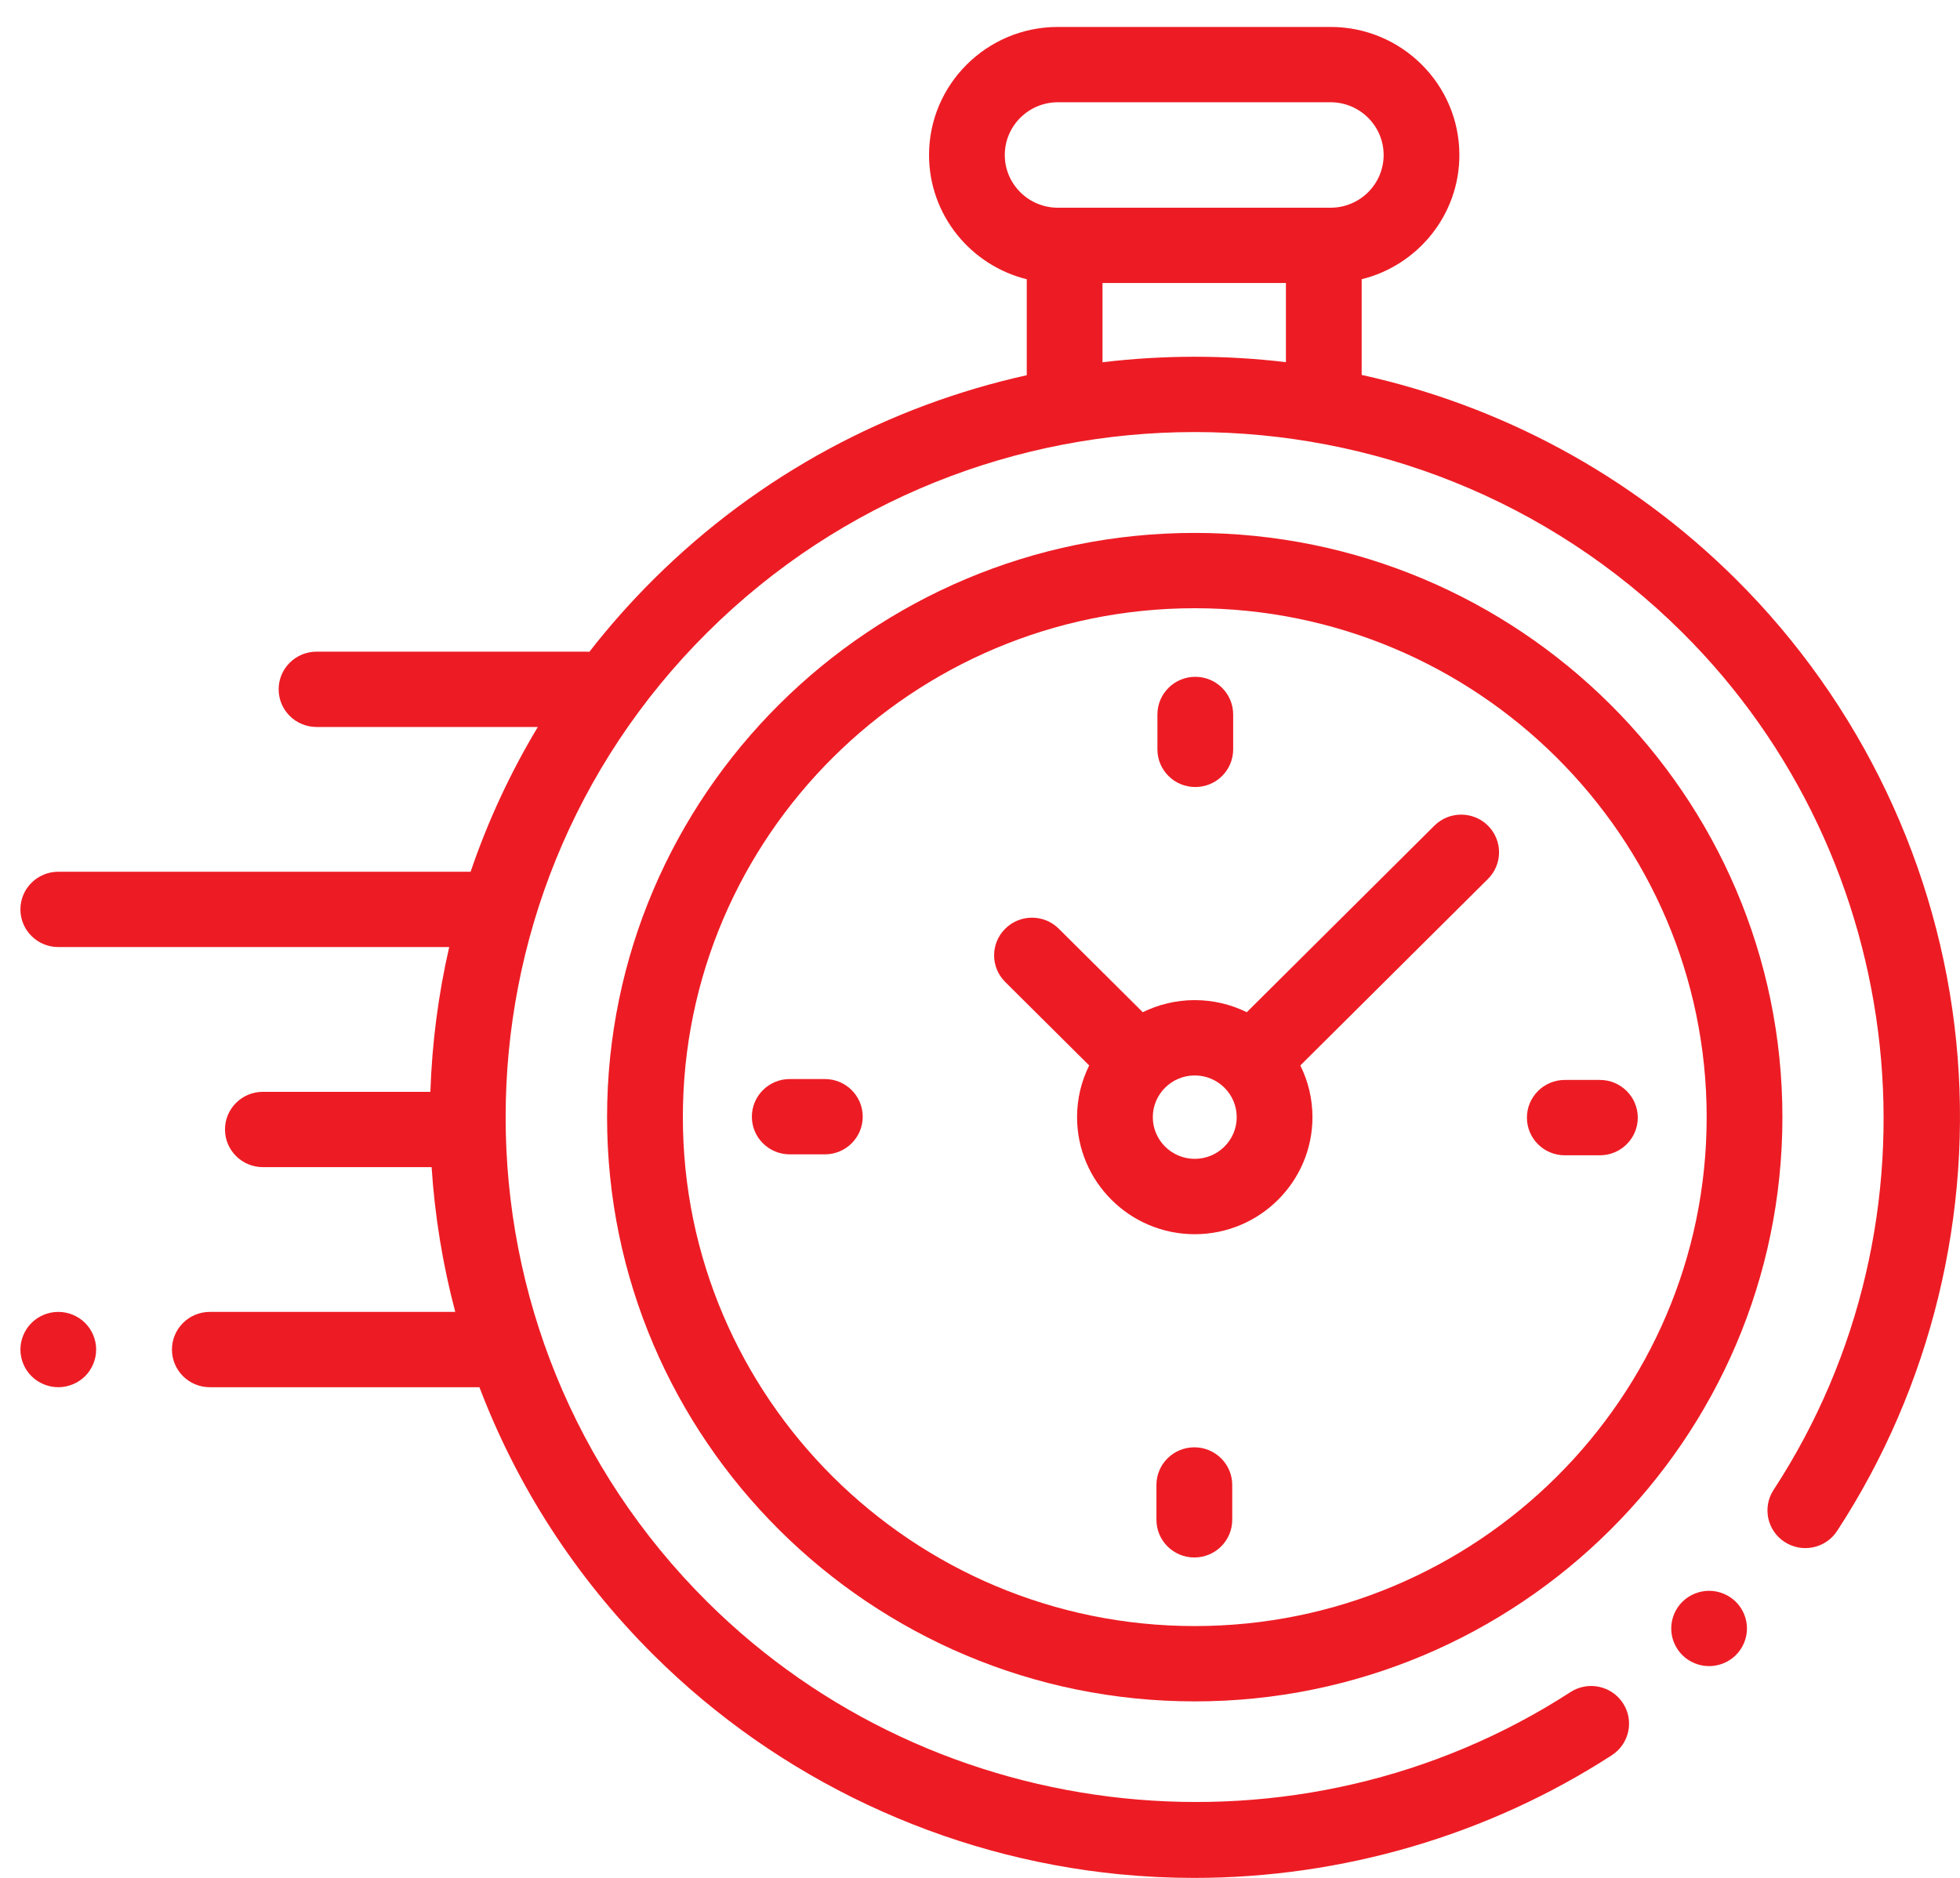 <?xml version="1.0" encoding="UTF-8"?>
<svg xmlns="http://www.w3.org/2000/svg" width="48" height="46" viewBox="0 0 48 46" fill="none">
  <path d="M47.908 25.512C47.482 21.247 45.566 17.225 42.512 14.188C39.902 11.594 36.708 9.926 33.347 9.184V6.84C34.72 6.501 35.74 5.265 35.74 3.797C35.74 2.067 34.325 0.66 32.586 0.66H25.906C24.167 0.66 22.752 2.067 22.752 3.797C22.752 5.265 23.772 6.501 25.145 6.84V9.191C21.794 9.936 18.611 11.601 16.009 14.188C15.439 14.755 14.914 15.349 14.434 15.966C14.41 15.964 14.387 15.963 14.363 15.963H7.752C7.24 15.963 6.824 16.376 6.824 16.885C6.824 17.395 7.24 17.808 7.752 17.808H13.171C12.491 18.94 11.942 20.129 11.525 21.354H1.428C0.915 21.354 0.5 21.767 0.5 22.276C0.5 22.786 0.915 23.199 1.428 23.199H11.001C10.733 24.366 10.58 25.554 10.54 26.745H6.438C5.925 26.745 5.51 27.158 5.51 27.667C5.51 28.177 5.925 28.59 6.438 28.59H10.57C10.648 29.784 10.841 30.972 11.149 32.136H5.139C4.626 32.136 4.211 32.549 4.211 33.059C4.211 33.568 4.626 33.981 5.139 33.981H11.741C12.651 36.375 14.074 38.619 16.009 40.543C19.065 43.583 23.114 45.489 27.408 45.911C28.021 45.971 28.634 46.001 29.247 46.001C32.867 46.001 36.441 44.959 39.474 42.995C39.903 42.717 40.025 42.145 39.745 41.719C39.465 41.292 38.891 41.171 38.461 41.449C31.823 45.748 22.932 44.818 17.321 39.239C10.737 32.692 10.737 22.04 17.321 15.493C23.904 8.947 34.616 8.947 41.2 15.493C46.803 21.066 47.743 29.899 43.434 36.497C43.155 36.925 43.278 37.496 43.707 37.773C44.137 38.051 44.712 37.929 44.99 37.502C47.293 33.977 48.329 29.719 47.908 25.512ZM24.607 3.797C24.607 3.085 25.19 2.505 25.906 2.505H32.586C33.302 2.505 33.885 3.085 33.885 3.797C33.885 4.509 33.302 5.088 32.586 5.088H32.42H26.073H25.906C25.19 5.088 24.607 4.509 24.607 3.797ZM27 8.874V6.933H31.492V8.871C30 8.694 28.492 8.695 27 8.874Z" fill="#ED1C24"></path>
  <path d="M41.855 38.968C41.611 38.968 41.372 39.067 41.2 39.238C41.026 39.41 40.928 39.648 40.928 39.891C40.928 40.133 41.026 40.371 41.2 40.543C41.372 40.715 41.611 40.813 41.855 40.813C42.099 40.813 42.338 40.715 42.511 40.543C42.684 40.371 42.783 40.133 42.783 39.891C42.783 39.648 42.684 39.41 42.511 39.238C42.338 39.067 42.099 38.968 41.855 38.968Z" fill="#ED1C24"></path>
  <path d="M29.259 13.054C21.323 13.054 14.867 19.474 14.867 27.366C14.867 35.257 21.323 41.677 29.259 41.677C37.195 41.677 43.651 35.257 43.651 27.366C43.651 19.474 37.195 13.054 29.259 13.054ZM29.259 39.832C22.346 39.832 16.723 34.24 16.723 27.366C16.723 20.492 22.346 14.899 29.259 14.899C36.172 14.899 41.796 20.492 41.796 27.366C41.796 34.24 36.172 39.832 29.259 39.832Z" fill="#ED1C24"></path>
  <path d="M35.128 20.225L30.533 24.795C30.149 24.606 29.716 24.499 29.259 24.499C28.802 24.499 28.37 24.606 27.986 24.795L25.93 22.75C25.567 22.389 24.98 22.389 24.617 22.75C24.255 23.11 24.255 23.694 24.617 24.054L26.674 26.099C26.484 26.482 26.377 26.911 26.377 27.366C26.377 28.946 27.67 30.233 29.259 30.233C30.849 30.233 32.142 28.946 32.142 27.366C32.142 26.911 32.035 26.482 31.845 26.099L36.305 21.664L36.44 21.53C36.802 21.17 36.802 20.586 36.44 20.225C36.078 19.865 35.49 19.865 35.128 20.225ZM29.259 28.387C28.693 28.387 28.232 27.929 28.232 27.366C28.232 26.802 28.693 26.344 29.259 26.344C29.826 26.344 30.287 26.802 30.287 27.366C30.287 27.929 29.826 28.387 29.259 28.387Z" fill="#ED1C24"></path>
  <path d="M39.181 26.454H38.321C37.809 26.454 37.394 26.868 37.394 27.377C37.394 27.887 37.809 28.3 38.321 28.3H39.181C39.693 28.3 40.109 27.887 40.109 27.377C40.109 26.868 39.693 26.454 39.181 26.454Z" fill="#ED1C24"></path>
  <path d="M20.2 26.432H19.341C18.828 26.432 18.413 26.845 18.413 27.355C18.413 27.864 18.828 28.277 19.341 28.277H20.2C20.713 28.277 21.128 27.864 21.128 27.355C21.128 26.845 20.713 26.432 20.2 26.432Z" fill="#ED1C24"></path>
  <path d="M29.273 19.279C29.785 19.279 30.2 18.866 30.2 18.357V17.502C30.2 16.992 29.785 16.579 29.273 16.579C28.76 16.579 28.345 16.992 28.345 17.502V18.357C28.345 18.866 28.76 19.279 29.273 19.279Z" fill="#ED1C24"></path>
  <path d="M29.249 35.453C28.737 35.453 28.321 35.865 28.321 36.375V37.23C28.321 37.739 28.737 38.152 29.249 38.152C29.761 38.152 30.177 37.739 30.177 37.23V36.375C30.177 35.865 29.761 35.453 29.249 35.453Z" fill="#ED1C24"></path>
  <path d="M1.428 32.136C1.184 32.136 0.944 32.234 0.772 32.406C0.599 32.578 0.5 32.816 0.5 33.058C0.5 33.302 0.599 33.539 0.772 33.711C0.944 33.882 1.184 33.981 1.428 33.981C1.672 33.981 1.911 33.882 2.084 33.711C2.256 33.539 2.355 33.301 2.355 33.058C2.355 32.816 2.256 32.578 2.084 32.406C1.911 32.234 1.672 32.136 1.428 32.136Z" fill="#ED1C24"></path>
</svg>
